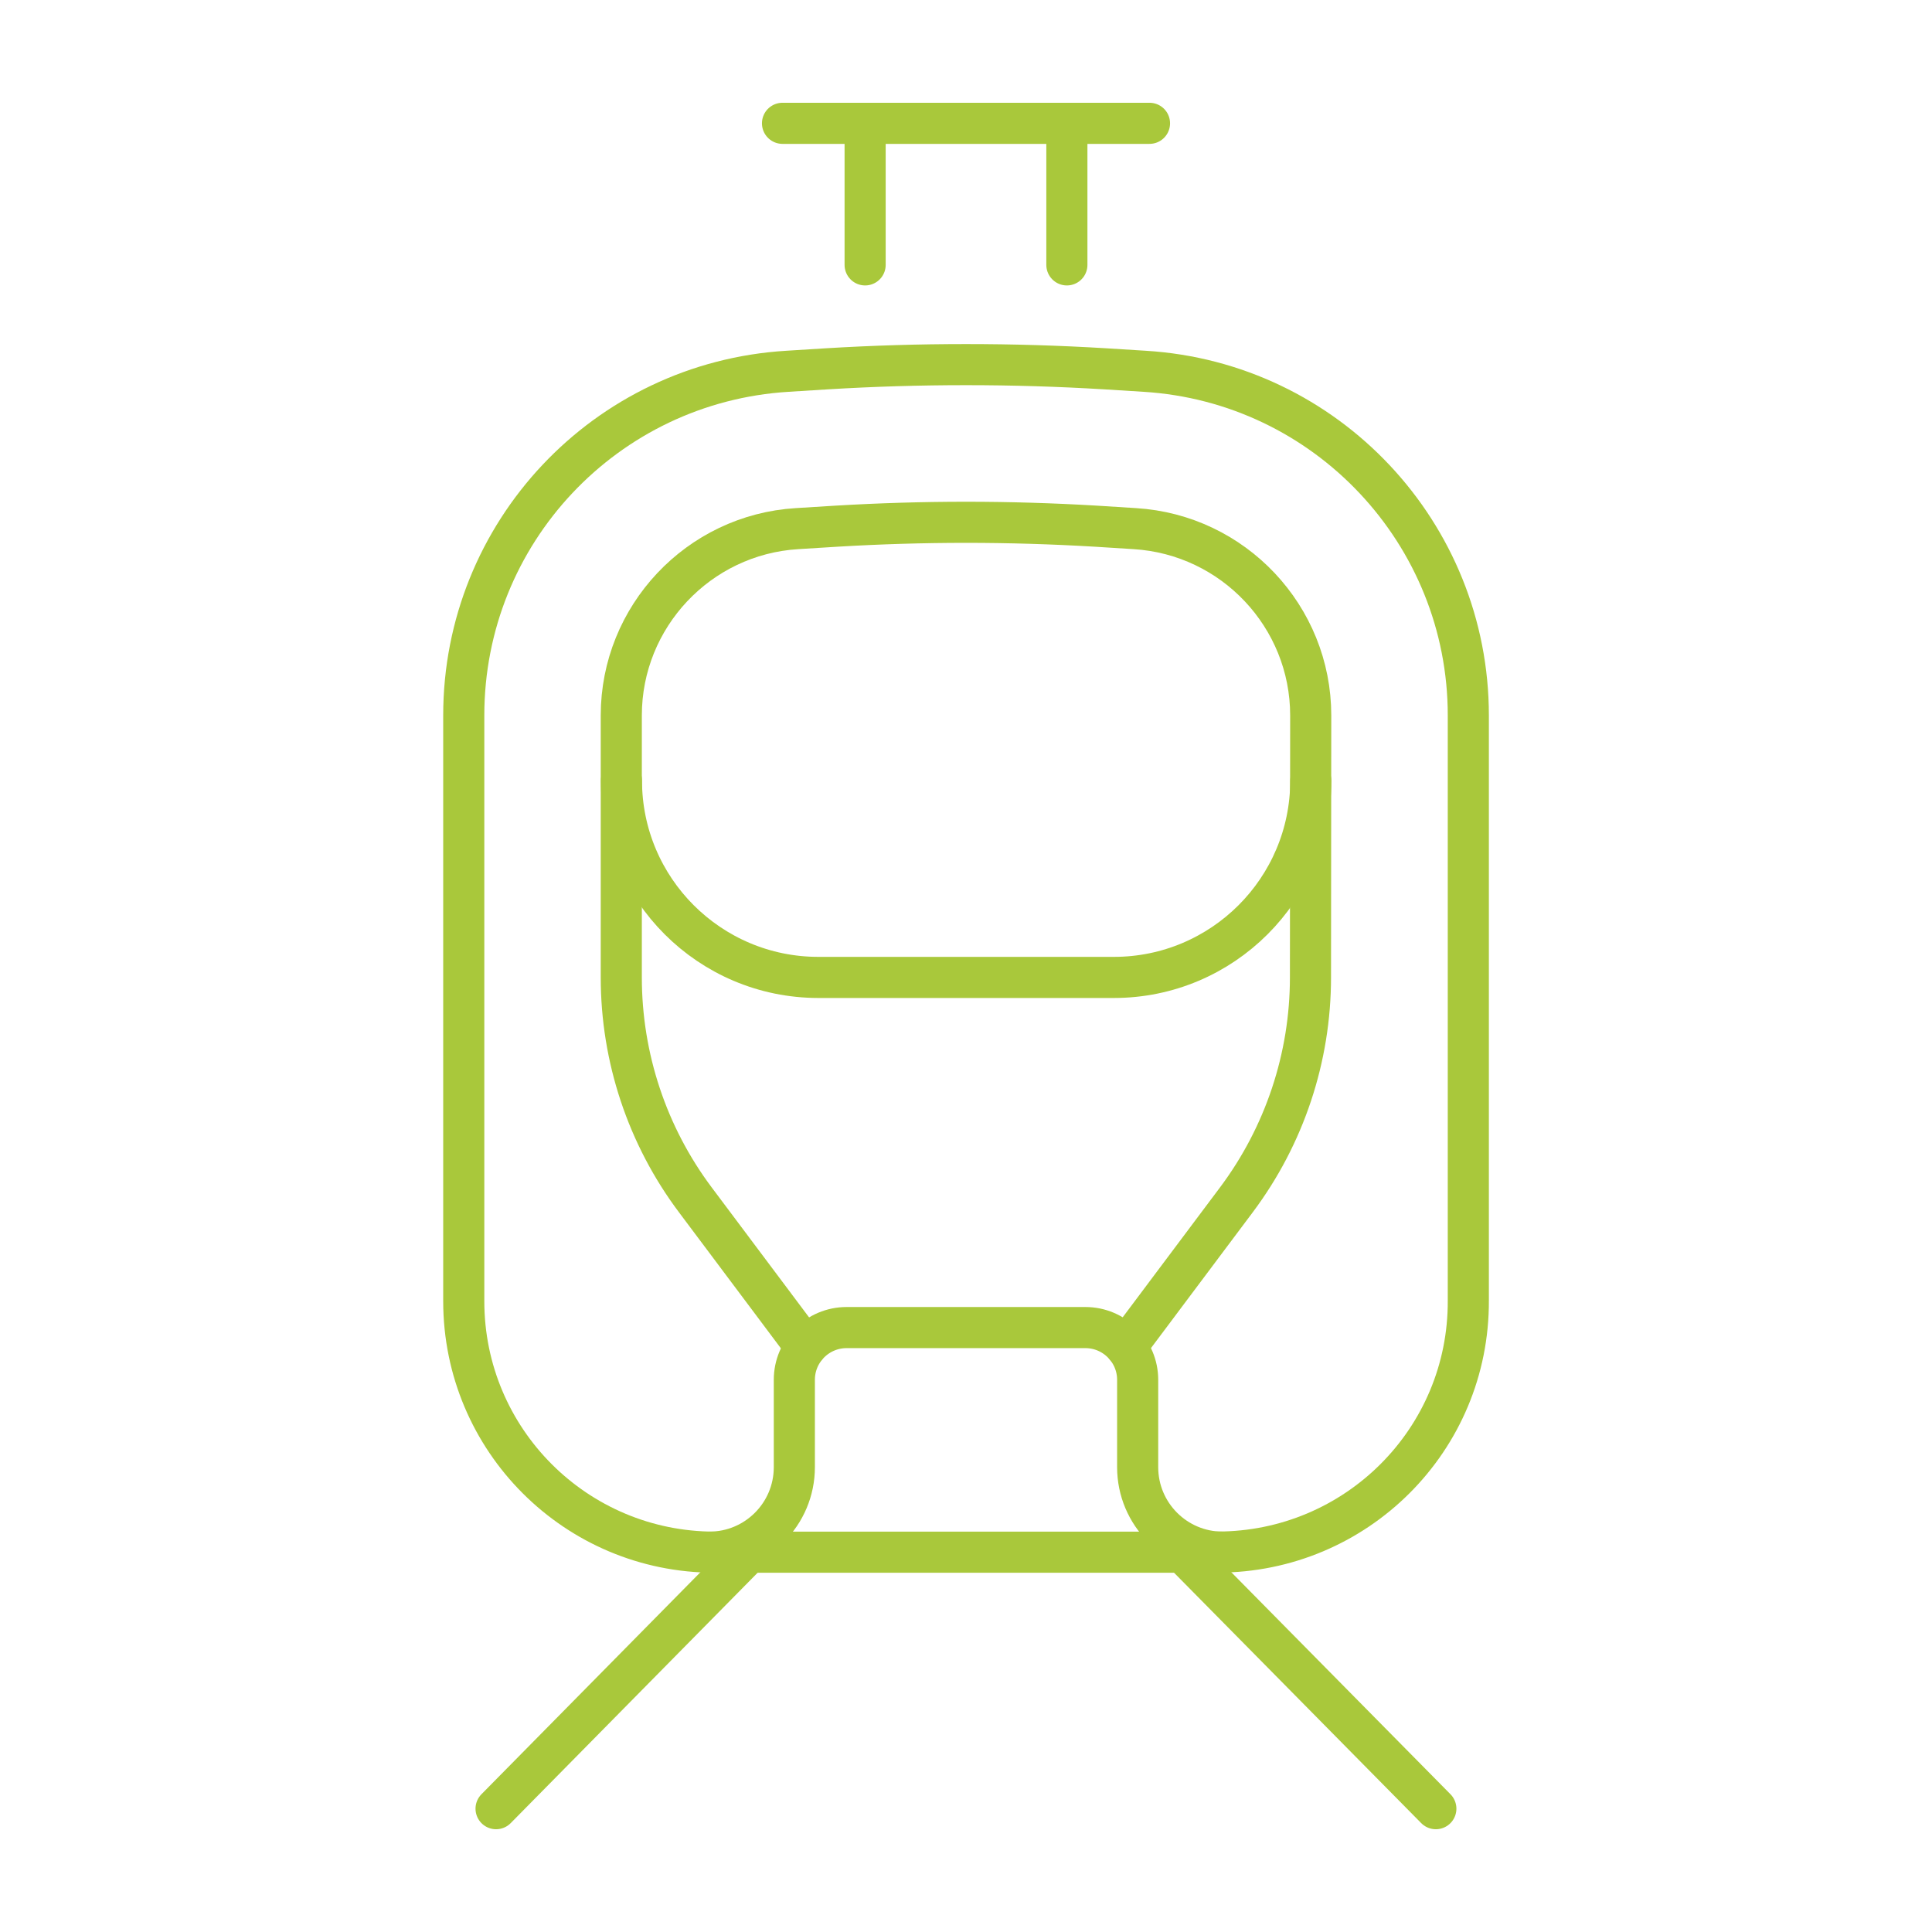 <?xml version="1.0" encoding="UTF-8"?>
<svg id="Livello_1" data-name="Livello 1" xmlns="http://www.w3.org/2000/svg" viewBox="0 0 235 235">
  <defs>
    <style>
      .cls-1 {
        fill: none;
        stroke: #a9c83b;
        stroke-linecap: round;
        stroke-linejoin: round;
        stroke-width: 5px;
      }
    </style>
  </defs>
  <g>
    <line class="cls-1" x1="174.65" y1="220" x2="143.85" y2="188.8"/>
    <line class="cls-1" x1="91.11" y1="188.8" x2="60.34" y2="220"/>
  </g>
  <path class="cls-1" d="M148.07,188.8h-61.13c-16.88,0-30.53-13.65-30.53-30.53v-71.26c0-22.2,17.25-40.5,39.38-41.85l4.8-.3c11.25-.68,22.58-.68,33.83,0l4.8.3c22.13,1.35,39.38,19.73,39.38,41.85v71.18c.08,16.95-13.65,30.6-30.53,30.6h0Z"/>
  <path class="cls-1" d="M86.28,188.8c5.71,0,10.34-4.63,10.34-10.34v-10.63c0-3.51,2.85-6.35,6.36-6.35h29.04c3.51,0,6.36,2.85,6.36,6.35v10.63c0,5.71,4.63,10.34,10.34,10.34"/>
  <g>
    <line class="cls-1" x1="95.18" y1="15" x2="139.82" y2="15"/>
    <line class="cls-1" x1="105.23" y1="32.22" x2="105.23" y2="15"/>
    <line class="cls-1" x1="129.77" y1="32.22" x2="129.77" y2="15"/>
  </g>
  <path class="cls-1" d="M136.97,163.85l13.42-17.91c5.85-7.81,9.01-17.3,9.01-27.05l.03-31.87c0-12.01-9.39-21.99-21.41-22.72l-4.75-.3c-5.22-.31-10.52-.47-15.77-.47s-10.55.16-15.72.47l-4.83.3c-11.99.73-21.38,10.71-21.38,22.72v31.88c0,9.75,3.16,19.25,9.01,27.05l13.42,17.91"/>
  <path class="cls-1" d="M75.59,94.93c0,13.23,10.73,23.96,23.96,23.96h35.93c13.22,0,23.94-10.71,23.96-23.93"/>
</svg>